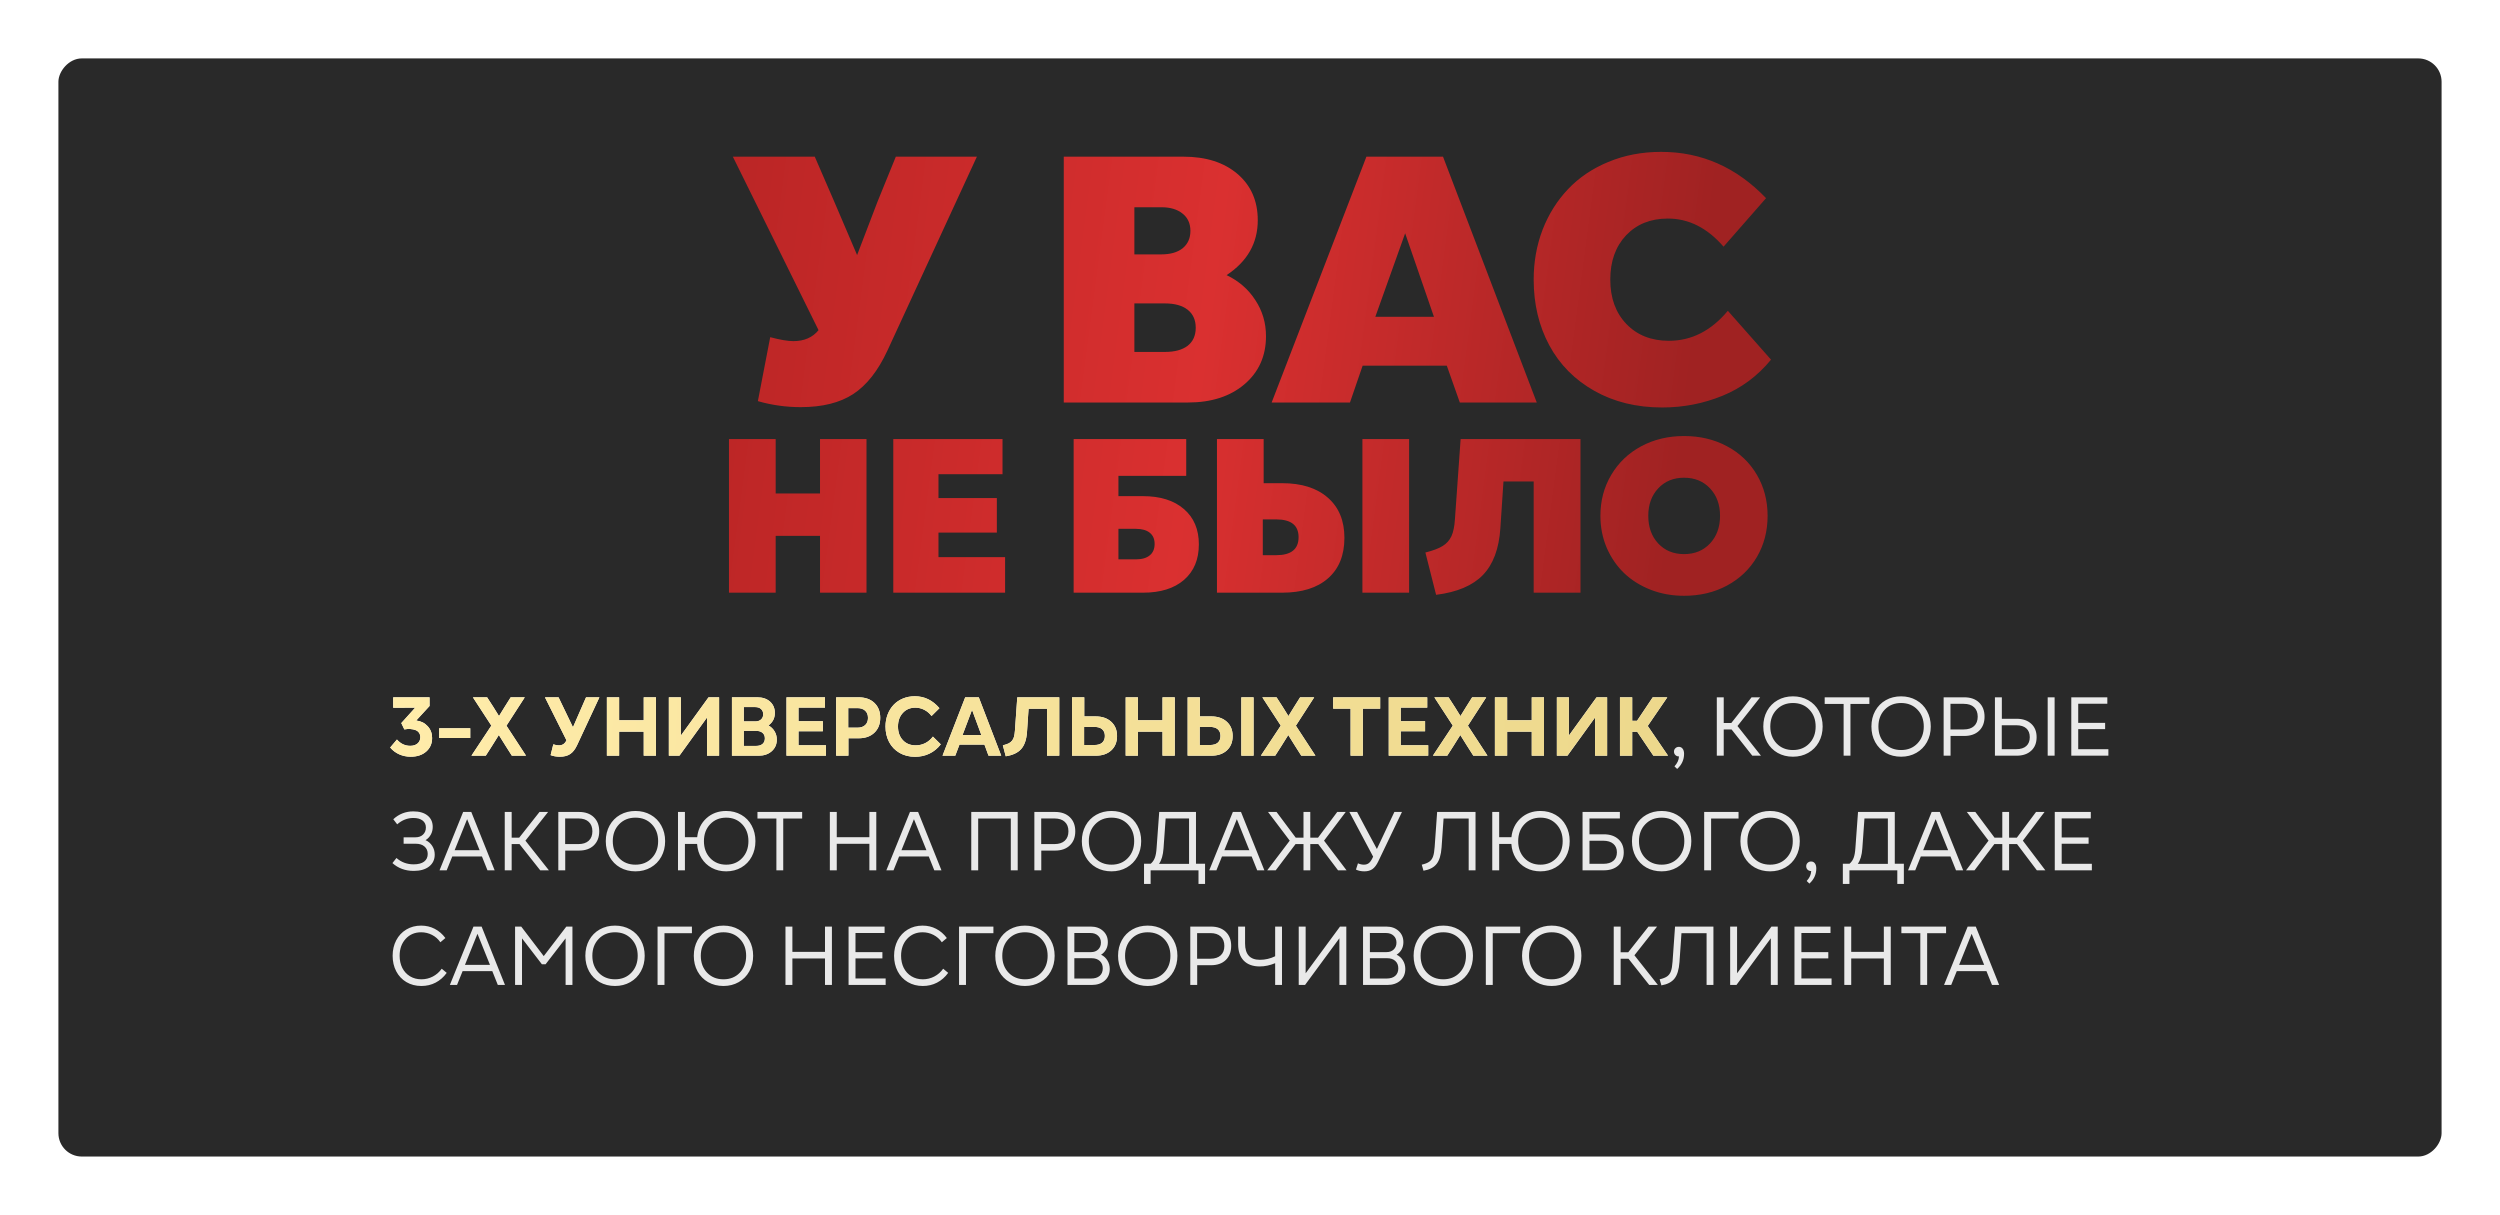 <?xml version="1.0" encoding="UTF-8"?> <svg xmlns="http://www.w3.org/2000/svg" width="1070" height="520" viewBox="0 0 1070 520" fill="none"> <g filter="url(#filter0_d_175_653)"> <rect width="1020" height="470" rx="10" transform="matrix(-1 0 0 1 1045 15)" fill="#292929"></rect> </g> <path d="M342.705 174.254C336.446 174.254 330.334 173.398 324.368 171.686L329.649 144.317C333.903 145.443 337.204 146.005 339.551 146.005C344.197 146.005 347.791 144.44 350.333 141.309L313.66 67.055H348.72L357.082 86.352L366.837 109.171L375.565 86.352L383.413 67.055H418.107L379.819 150.041C375.81 158.699 370.92 164.911 365.15 168.678C359.429 172.395 351.947 174.254 342.705 174.254ZM455.294 172.273V67.055H506.491C516.174 67.055 523.899 69.525 529.67 74.465C535.439 79.406 538.324 86.009 538.324 94.276C538.324 104.06 533.874 111.886 524.975 117.756C530.206 120.251 534.314 123.822 537.298 128.469C540.329 133.067 541.845 138.203 541.845 143.877C541.845 152.389 538.764 159.261 532.603 164.495C526.49 169.681 518.447 172.273 508.472 172.273H455.294ZM485.514 150.628H498.57C502.775 150.628 506.026 149.747 508.325 147.986C510.623 146.176 511.772 143.608 511.772 140.282C511.772 136.956 510.623 134.388 508.325 132.578C506.026 130.768 502.775 129.863 498.57 129.863H485.514V150.628ZM485.514 108.878H497.029C500.941 108.878 503.997 107.997 506.198 106.236C508.398 104.426 509.498 101.956 509.498 98.826C509.498 95.646 508.373 93.176 506.125 91.415C503.925 89.605 500.892 88.7 497.029 88.7H485.514V108.878ZM544.266 172.273L584.827 67.055H617.613L657.734 172.273H624.802L619.227 156.498H583.212L577.786 172.273H544.266ZM588.64 135.586H613.725L601.403 99.853L588.64 135.586ZM711.425 174.401C700.472 174.401 690.789 172.029 682.379 167.284C673.968 162.539 667.538 156.033 663.088 147.766C658.638 139.499 656.415 130.132 656.415 119.664C656.415 112.082 657.685 104.964 660.228 98.312C662.819 91.659 666.438 85.887 671.084 80.996C675.728 76.055 681.474 72.166 688.32 69.329C695.216 66.443 702.77 65 710.985 65C728.246 65 743.208 71.604 755.873 84.811L737.683 105.576C730.74 97.554 722.793 93.543 713.846 93.543C706.462 93.543 700.495 95.939 695.948 100.733C691.449 105.527 689.201 111.837 689.201 119.664C689.201 127.539 691.498 133.874 696.095 138.668C700.692 143.462 706.754 145.858 714.285 145.858C723.967 145.858 732.379 141.578 739.517 133.018L758 153.929C752.279 160.925 745.336 166.085 737.17 169.412C729.004 172.738 720.422 174.401 711.425 174.401ZM350.966 253.669V229.365H331.987V253.669H312V187.908H331.987V211.204H350.966V187.908H370.862V253.669H350.966ZM382.322 253.669V187.908H429.081V202.95H401.668V213.176H426.652V227.942H401.668V238.444H430.182V253.669H382.322ZM459.522 253.669V187.908H507.702V203.683H478.684V212.351H489.181C496.608 212.351 502.444 214.184 506.693 217.854C510.971 221.523 513.111 226.568 513.111 232.987C513.111 239.469 510.986 244.544 506.738 248.213C502.521 251.851 496.669 253.669 489.181 253.669H459.522ZM478.684 239.408H486.11C488.707 239.408 490.693 238.841 492.068 237.711C493.475 236.579 494.178 234.944 494.178 232.804C494.178 230.694 493.475 229.089 492.068 227.989C490.693 226.889 488.707 226.338 486.11 226.338H478.684V239.408ZM520.858 253.669V187.908H540.845V206.802H548.73C557.104 206.802 563.645 208.881 568.35 213.039C573.057 217.166 575.41 222.883 575.41 230.19C575.41 237.65 573.073 243.428 568.397 247.524C563.751 251.62 557.195 253.669 548.73 253.669H520.858ZM540.479 237.619H546.209C552.596 237.619 555.79 235.05 555.79 229.914C555.79 224.839 552.596 222.302 546.209 222.302H540.479V237.619ZM583.112 253.669V187.908H603.099V253.669H583.112ZM610.067 236.473C613.276 235.678 615.722 234.76 617.402 233.721C619.114 232.682 620.381 231.275 621.208 229.503C622.032 227.698 622.536 225.237 622.719 222.119L625.149 187.908H676.447V253.669H656.415V206.068H643.487L642.157 226.062C641.576 234.867 639.085 241.548 634.685 246.103C630.314 250.628 623.636 253.455 614.651 254.587L610.067 236.473ZM720.776 255C715.703 255 710.951 254.144 706.52 252.431C702.088 250.689 698.298 248.319 695.15 245.323C692.003 242.296 689.512 238.674 687.678 234.455C685.876 230.205 684.974 225.65 684.974 220.788C684.974 214.308 686.517 208.468 689.605 203.271C692.69 198.043 696.954 193.961 702.393 191.026C707.864 188.091 713.993 186.624 720.776 186.624C727.622 186.624 733.765 188.091 739.206 191.026C744.645 193.931 748.893 197.997 751.949 203.225C755.005 208.422 756.534 214.277 756.534 220.788C756.534 227.3 755.005 233.17 751.949 238.398C748.893 243.595 744.645 247.662 739.206 250.597C733.765 253.532 727.622 255 720.776 255ZM709.729 209.003C706.886 212.029 705.465 215.958 705.465 220.788C705.465 225.619 706.886 229.564 709.729 232.621C712.57 235.646 716.254 237.16 720.776 237.16C725.331 237.16 729.029 235.646 731.87 232.621C734.743 229.564 736.179 225.619 736.179 220.788C736.179 215.958 734.743 212.029 731.87 209.003C729.029 205.976 725.331 204.463 720.776 204.463C716.254 204.463 712.57 205.976 709.729 209.003Z" fill="url(#paint0_linear_175_653)"></path> <path d="M175.781 323.873C174.016 323.873 172.373 323.531 170.85 322.845C169.328 322.16 168.045 321.19 167 319.936L169.893 316.521C170.647 317.403 171.513 318.077 172.488 318.542C173.475 318.995 174.503 319.221 175.572 319.221C176.873 319.221 177.919 318.885 178.708 318.211C179.498 317.525 179.893 316.625 179.893 315.51C179.893 314.767 179.708 314.134 179.335 313.611C178.964 313.088 178.464 312.711 177.838 312.479C177.21 312.235 176.484 312.084 175.659 312.026C174.835 311.956 173.969 312.014 173.063 312.2L171.756 309.482L177.715 302.878L168.289 302.913V298.453H183.848V302.164L178.133 308.384C180.131 308.616 181.763 309.424 183.029 310.806C184.307 312.177 184.946 313.867 184.946 315.876C184.946 318.257 184.103 320.185 182.42 321.66C180.736 323.136 178.522 323.873 175.781 323.873ZM201.271 315.876H187.96V311.695H201.271V315.876ZM201.776 323.438L210.297 310.562L202.404 298.453H208.485L211.186 302.635L213.572 306.485L215.943 302.635L218.573 298.453H224.601L216.761 310.597L225.142 323.438H219.078L216.464 319.326L213.503 314.587L210.541 319.326L207.909 323.438H201.776ZM239.655 323.873C238.134 323.873 236.804 323.647 235.665 323.194L236.815 318.577C237.664 318.867 238.447 319.012 239.168 319.012C239.957 319.012 240.613 318.838 241.136 318.49C241.67 318.141 242.106 317.589 242.443 316.834L233.243 298.453H239.063L241.728 303.994L245.231 311.276L248.402 303.994L250.824 298.453H256.539L246.973 318.977C246.172 320.708 245.196 321.957 244.046 322.723C242.908 323.49 241.444 323.873 239.655 323.873ZM275.512 323.438V313.158H264.989V323.438H259.745V298.453H264.989V308.28H275.512V298.453H280.756V323.438H275.512ZM286.263 323.438V298.453H291.402V314.831L303.25 298.453H307.781V323.438H302.606V307.095L290.792 323.438H286.263ZM313.269 323.438V298.453H324.141C326.395 298.453 328.207 299.069 329.577 300.3C330.948 301.531 331.634 303.151 331.634 305.161C331.634 307.379 330.722 309.157 328.897 310.492C330.001 311.096 330.872 311.933 331.511 313.001C332.15 314.058 332.47 315.243 332.47 316.556C332.47 318.577 331.743 320.232 330.291 321.521C328.839 322.799 326.969 323.438 324.681 323.438H313.269ZM318.34 319.256H323.618C324.791 319.256 325.709 318.972 326.372 318.402C327.033 317.822 327.364 317.026 327.364 316.016C327.364 315.017 327.033 314.233 326.372 313.663C325.709 313.094 324.791 312.81 323.618 312.81H318.34V319.256ZM318.34 308.768H323.253C324.297 308.768 325.123 308.489 325.727 307.931C326.343 307.374 326.65 306.63 326.65 305.701C326.65 304.772 326.343 304.028 325.727 303.471C325.123 302.913 324.297 302.635 323.253 302.635H318.34V308.768ZM336.616 323.438V298.453H353.099V302.844H341.757V308.663H352.175V312.984H341.757V318.977H353.516V323.438H336.616ZM357.873 323.438V298.453H367.473C370.307 298.453 372.561 299.249 374.234 300.84C375.906 302.42 376.743 304.551 376.743 307.234C376.743 309.883 375.906 312.002 374.234 313.594C372.561 315.185 370.307 315.981 367.473 315.981H363.117V323.438H357.873ZM363.047 311.451H366.968C368.385 311.451 369.495 311.079 370.295 310.336C371.097 309.592 371.498 308.57 371.498 307.269C371.498 305.945 371.097 304.917 370.295 304.185C369.495 303.442 368.385 303.07 366.968 303.07H363.047V311.451ZM391.657 323.908C389.159 323.908 386.94 323.351 385.001 322.236C383.073 321.109 381.585 319.564 380.541 317.601C379.507 315.638 378.99 313.419 378.99 310.945C378.99 309.133 379.292 307.432 379.896 305.84C380.499 304.249 381.342 302.878 382.422 301.728C383.502 300.567 384.827 299.655 386.395 298.993C387.975 298.331 389.693 298 391.552 298C395.664 298 399.172 299.702 402.075 303.105L398.695 306.45C397.848 305.312 396.82 304.435 395.611 303.819C394.404 303.192 393.12 302.878 391.761 302.878C389.554 302.878 387.765 303.633 386.395 305.144C385.024 306.642 384.339 308.576 384.339 310.945C384.339 313.338 385.03 315.284 386.412 316.782C387.794 318.269 389.624 319.012 391.9 319.012C393.388 319.012 394.758 318.693 396.013 318.054C397.278 317.403 398.37 316.474 399.288 315.266L402.651 318.577C401.291 320.331 399.666 321.66 397.772 322.567C395.89 323.461 393.852 323.908 391.657 323.908ZM403.4 323.438L413.105 298.453H418.924L428.524 323.438H423.088L421.346 318.699H410.648L408.854 323.438H403.4ZM411.955 314.622H420.022L416.032 303.819L411.955 314.622ZM429.221 319.012C430.244 318.745 431.057 318.472 431.661 318.193C432.264 317.903 432.764 317.508 433.159 317.009C433.566 316.509 433.85 315.928 434.013 315.266C434.187 314.604 434.315 313.721 434.396 312.618L435.389 298.453H453.37V323.438H448.125V303.349H440.233L439.554 313.332C439.321 316.561 438.484 318.983 437.045 320.598C435.604 322.201 433.408 323.229 430.458 323.682L429.221 319.012ZM458.824 323.438V298.453H464.068V306.624H468.912C471.687 306.624 473.912 307.385 475.585 308.907C477.257 310.428 478.094 312.467 478.094 315.022C478.094 317.601 477.263 319.651 475.602 321.173C473.953 322.683 471.723 323.438 468.912 323.438H458.824ZM463.999 318.873H468.389C469.864 318.873 470.979 318.536 471.734 317.862C472.501 317.177 472.884 316.219 472.884 314.988C472.884 313.756 472.501 312.804 471.734 312.13C470.979 311.456 469.864 311.12 468.389 311.12H463.999V318.873ZM497.555 323.438V313.158H487.032V323.438H481.788V298.453H487.032V308.28H497.555V298.453H502.801V323.438H497.555ZM508.306 323.438V298.453H513.55V306.624H518.394C521.17 306.624 523.394 307.385 525.067 308.907C526.74 310.428 527.576 312.467 527.576 315.022C527.576 317.601 526.745 319.651 525.085 321.173C523.436 322.683 521.205 323.438 518.394 323.438H508.306ZM513.481 318.873H517.871C519.347 318.873 520.462 318.536 521.217 317.862C521.984 317.177 522.366 316.219 522.366 314.988C522.366 313.756 521.984 312.804 521.217 312.13C520.462 311.456 519.347 311.12 517.871 311.12H513.481V318.873ZM531.287 323.438V298.453H536.532V323.438H531.287ZM539.65 323.438L548.171 310.562L540.278 298.453H546.359L549.059 302.635L551.446 306.485L553.816 302.635L556.447 298.453H562.475L554.635 310.597L563.016 323.438H556.952L554.338 319.326L551.376 314.587L548.415 319.326L545.783 323.438H539.65ZM578.052 323.438V303.314H570.594V298.453H590.718V303.314H583.296V323.438H578.052ZM594.377 323.438V298.453H610.86V302.844H599.517V308.663H609.937V312.984H599.517V318.977H611.278V323.438H594.377ZM613.282 323.438L621.801 310.562L613.909 298.453H619.989L622.69 302.635L625.078 306.485L627.447 302.635L630.078 298.453H636.106L628.266 310.597L636.647 323.438H630.583L627.97 319.326L625.007 314.587L622.046 319.326L619.415 323.438H613.282ZM655.585 323.438V313.158H645.062V323.438H639.817V298.453H645.062V308.28H655.585V298.453H660.83V323.438H655.585ZM666.336 323.438V298.453H671.476V314.831L683.323 298.453H687.854V323.438H682.679V307.095L670.866 323.438H666.336ZM707.647 323.438L700.73 313.193H698.587V323.438H693.341V298.453H698.587V308.489H700.66L707.368 298.453H713.605L705.225 310.701L713.919 323.438H707.647Z" fill="white"></path> <path d="M175.781 323.873C174.016 323.873 172.373 323.531 170.85 322.845C169.328 322.16 168.045 321.19 167 319.936L169.893 316.521C170.647 317.403 171.513 318.077 172.488 318.542C173.475 318.995 174.503 319.221 175.572 319.221C176.873 319.221 177.919 318.885 178.708 318.211C179.498 317.525 179.893 316.625 179.893 315.51C179.893 314.767 179.708 314.134 179.335 313.611C178.964 313.088 178.464 312.711 177.838 312.479C177.21 312.235 176.484 312.084 175.659 312.026C174.835 311.956 173.969 312.014 173.063 312.2L171.756 309.482L177.715 302.878L168.289 302.913V298.453H183.848V302.164L178.133 308.384C180.131 308.616 181.763 309.424 183.029 310.806C184.307 312.177 184.946 313.867 184.946 315.876C184.946 318.257 184.103 320.185 182.42 321.66C180.736 323.136 178.522 323.873 175.781 323.873ZM201.271 315.876H187.96V311.695H201.271V315.876ZM201.776 323.438L210.297 310.562L202.404 298.453H208.485L211.186 302.635L213.572 306.485L215.943 302.635L218.573 298.453H224.601L216.761 310.597L225.142 323.438H219.078L216.464 319.326L213.503 314.587L210.541 319.326L207.909 323.438H201.776ZM239.655 323.873C238.134 323.873 236.804 323.647 235.665 323.194L236.815 318.577C237.664 318.867 238.447 319.012 239.168 319.012C239.957 319.012 240.613 318.838 241.136 318.49C241.67 318.141 242.106 317.589 242.443 316.834L233.243 298.453H239.063L241.728 303.994L245.231 311.276L248.402 303.994L250.824 298.453H256.539L246.973 318.977C246.172 320.708 245.196 321.957 244.046 322.723C242.908 323.49 241.444 323.873 239.655 323.873ZM275.512 323.438V313.158H264.989V323.438H259.745V298.453H264.989V308.28H275.512V298.453H280.756V323.438H275.512ZM286.263 323.438V298.453H291.402V314.831L303.25 298.453H307.781V323.438H302.606V307.095L290.792 323.438H286.263ZM313.269 323.438V298.453H324.141C326.395 298.453 328.207 299.069 329.577 300.3C330.948 301.531 331.634 303.151 331.634 305.161C331.634 307.379 330.722 309.157 328.897 310.492C330.001 311.096 330.872 311.933 331.511 313.001C332.15 314.058 332.47 315.243 332.47 316.556C332.47 318.577 331.743 320.232 330.291 321.521C328.839 322.799 326.969 323.438 324.681 323.438H313.269ZM318.34 319.256H323.618C324.791 319.256 325.709 318.972 326.372 318.402C327.033 317.822 327.364 317.026 327.364 316.016C327.364 315.017 327.033 314.233 326.372 313.663C325.709 313.094 324.791 312.81 323.618 312.81H318.34V319.256ZM318.34 308.768H323.253C324.297 308.768 325.123 308.489 325.727 307.931C326.343 307.374 326.65 306.63 326.65 305.701C326.65 304.772 326.343 304.028 325.727 303.471C325.123 302.913 324.297 302.635 323.253 302.635H318.34V308.768ZM336.616 323.438V298.453H353.099V302.844H341.757V308.663H352.175V312.984H341.757V318.977H353.516V323.438H336.616ZM357.873 323.438V298.453H367.473C370.307 298.453 372.561 299.249 374.234 300.84C375.906 302.42 376.743 304.551 376.743 307.234C376.743 309.883 375.906 312.002 374.234 313.594C372.561 315.185 370.307 315.981 367.473 315.981H363.117V323.438H357.873ZM363.047 311.451H366.968C368.385 311.451 369.495 311.079 370.295 310.336C371.097 309.592 371.498 308.57 371.498 307.269C371.498 305.945 371.097 304.917 370.295 304.185C369.495 303.442 368.385 303.07 366.968 303.07H363.047V311.451ZM391.657 323.908C389.159 323.908 386.94 323.351 385.001 322.236C383.073 321.109 381.585 319.564 380.541 317.601C379.507 315.638 378.99 313.419 378.99 310.945C378.99 309.133 379.292 307.432 379.896 305.84C380.499 304.249 381.342 302.878 382.422 301.728C383.502 300.567 384.827 299.655 386.395 298.993C387.975 298.331 389.693 298 391.552 298C395.664 298 399.172 299.702 402.075 303.105L398.695 306.45C397.848 305.312 396.82 304.435 395.611 303.819C394.404 303.192 393.12 302.878 391.761 302.878C389.554 302.878 387.765 303.633 386.395 305.144C385.024 306.642 384.339 308.576 384.339 310.945C384.339 313.338 385.03 315.284 386.412 316.782C387.794 318.269 389.624 319.012 391.9 319.012C393.388 319.012 394.758 318.693 396.013 318.054C397.278 317.403 398.37 316.474 399.288 315.266L402.651 318.577C401.291 320.331 399.666 321.66 397.772 322.567C395.89 323.461 393.852 323.908 391.657 323.908ZM403.4 323.438L413.105 298.453H418.924L428.524 323.438H423.088L421.346 318.699H410.648L408.854 323.438H403.4ZM411.955 314.622H420.022L416.032 303.819L411.955 314.622ZM429.221 319.012C430.244 318.745 431.057 318.472 431.661 318.193C432.264 317.903 432.764 317.508 433.159 317.009C433.566 316.509 433.85 315.928 434.013 315.266C434.187 314.604 434.315 313.721 434.396 312.618L435.389 298.453H453.37V323.438H448.125V303.349H440.233L439.554 313.332C439.321 316.561 438.484 318.983 437.045 320.598C435.604 322.201 433.408 323.229 430.458 323.682L429.221 319.012ZM458.824 323.438V298.453H464.068V306.624H468.912C471.687 306.624 473.912 307.385 475.585 308.907C477.257 310.428 478.094 312.467 478.094 315.022C478.094 317.601 477.263 319.651 475.602 321.173C473.953 322.683 471.723 323.438 468.912 323.438H458.824ZM463.999 318.873H468.389C469.864 318.873 470.979 318.536 471.734 317.862C472.501 317.177 472.884 316.219 472.884 314.988C472.884 313.756 472.501 312.804 471.734 312.13C470.979 311.456 469.864 311.12 468.389 311.12H463.999V318.873ZM497.555 323.438V313.158H487.032V323.438H481.788V298.453H487.032V308.28H497.555V298.453H502.801V323.438H497.555ZM508.306 323.438V298.453H513.55V306.624H518.394C521.17 306.624 523.394 307.385 525.067 308.907C526.74 310.428 527.576 312.467 527.576 315.022C527.576 317.601 526.745 319.651 525.085 321.173C523.436 322.683 521.205 323.438 518.394 323.438H508.306ZM513.481 318.873H517.871C519.347 318.873 520.462 318.536 521.217 317.862C521.984 317.177 522.366 316.219 522.366 314.988C522.366 313.756 521.984 312.804 521.217 312.13C520.462 311.456 519.347 311.12 517.871 311.12H513.481V318.873ZM531.287 323.438V298.453H536.532V323.438H531.287ZM539.65 323.438L548.171 310.562L540.278 298.453H546.359L549.059 302.635L551.446 306.485L553.816 302.635L556.447 298.453H562.475L554.635 310.597L563.016 323.438H556.952L554.338 319.326L551.376 314.587L548.415 319.326L545.783 323.438H539.65ZM578.052 323.438V303.314H570.594V298.453H590.718V303.314H583.296V323.438H578.052ZM594.377 323.438V298.453H610.86V302.844H599.517V308.663H609.937V312.984H599.517V318.977H611.278V323.438H594.377ZM613.282 323.438L621.801 310.562L613.909 298.453H619.989L622.69 302.635L625.078 306.485L627.447 302.635L630.078 298.453H636.106L628.266 310.597L636.647 323.438H630.583L627.97 319.326L625.007 314.587L622.046 319.326L619.415 323.438H613.282ZM655.585 323.438V313.158H645.062V323.438H639.817V298.453H645.062V308.28H655.585V298.453H660.83V323.438H655.585ZM666.336 323.438V298.453H671.476V314.831L683.323 298.453H687.854V323.438H682.679V307.095L670.866 323.438H666.336ZM707.647 323.438L700.73 313.193H698.587V323.438H693.341V298.453H698.587V308.489H700.66L707.368 298.453H713.605L705.225 310.701L713.919 323.438H707.647Z" fill="url(#paint1_linear_175_653)"></path> <path d="M716.671 328.002C717.323 327.27 717.793 326.579 718.083 325.929C718.385 325.29 718.559 324.564 718.606 323.751H718.572C717.978 323.751 717.479 323.559 717.073 323.176C716.666 322.781 716.463 322.287 716.463 321.695C716.463 321.114 716.66 320.632 717.055 320.249C717.462 319.854 717.967 319.656 718.572 319.656C719.245 319.656 719.779 319.923 720.174 320.458C720.581 320.992 720.784 321.712 720.784 322.618C720.784 325.173 719.796 327.34 717.822 329.117L716.671 328.002ZM749.985 323.437L741.1 312.199H737.755V323.437H734.792V298.452H737.755V309.446H740.995L749.672 298.452H753.348L743.643 310.736L753.697 323.437H749.985ZM767.392 323.873C764.952 323.873 762.763 323.327 760.823 322.235C758.895 321.131 757.39 319.598 756.31 317.635C755.229 315.66 754.69 313.43 754.69 310.945C754.69 308.459 755.229 306.235 756.31 304.272C757.401 302.297 758.912 300.764 760.84 299.672C762.768 298.58 764.952 298.034 767.392 298.034C769.819 298.034 771.997 298.586 773.925 299.689C775.865 300.781 777.375 302.314 778.456 304.289C779.547 306.252 780.093 308.471 780.093 310.945C780.093 313.419 779.547 315.643 778.456 317.618C777.375 319.581 775.865 321.114 773.925 322.217C771.997 323.321 769.819 323.873 767.392 323.873ZM757.687 310.945C757.687 313.895 758.587 316.311 760.388 318.193C762.199 320.074 764.534 321.015 767.392 321.015C770.248 321.015 772.578 320.074 774.378 318.193C776.19 316.311 777.096 313.895 777.096 310.945C777.096 307.994 776.19 305.584 774.378 303.714C772.578 301.832 770.248 300.891 767.392 300.891C764.546 300.891 762.216 301.832 760.404 303.714C758.592 305.596 757.687 308.006 757.687 310.945ZM789.066 323.437V301.275H780.964V298.452H800.095V301.275H791.993V323.437H789.066ZM813.668 323.873C811.228 323.873 809.039 323.327 807.099 322.235C805.171 321.131 803.667 319.598 802.586 317.635C801.506 315.66 800.966 313.43 800.966 310.945C800.966 308.459 801.506 306.235 802.586 304.272C803.678 302.297 805.189 300.764 807.117 299.672C809.045 298.58 811.228 298.034 813.668 298.034C816.096 298.034 818.273 298.586 820.201 299.689C822.142 300.781 823.651 302.314 824.732 304.289C825.824 306.252 826.369 308.471 826.369 310.945C826.369 313.419 825.824 315.643 824.732 317.618C823.651 319.581 822.142 321.114 820.201 322.217C818.273 323.321 816.096 323.873 813.668 323.873ZM803.963 310.945C803.963 313.895 804.863 316.311 806.664 318.193C808.475 320.074 810.81 321.015 813.668 321.015C816.525 321.015 818.854 320.074 820.654 318.193C822.466 316.311 823.373 313.895 823.373 310.945C823.373 307.994 822.466 305.584 820.654 303.714C818.854 301.832 816.525 300.891 813.668 300.891C810.822 300.891 808.493 301.832 806.681 303.714C804.869 305.596 803.963 308.006 803.963 310.945ZM831.875 323.437V298.452H840.726C843.398 298.452 845.506 299.196 847.051 300.682C848.607 302.169 849.386 304.19 849.386 306.746C849.386 309.278 848.607 311.287 847.051 312.774C845.506 314.249 843.398 314.987 840.726 314.987H834.837V323.437H831.875ZM834.802 312.199H840.499C842.382 312.199 843.845 311.723 844.891 310.77C845.935 309.806 846.458 308.465 846.458 306.746C846.458 304.992 845.935 303.639 844.891 302.686C843.857 301.722 842.393 301.24 840.499 301.24H834.802V312.199ZM853.828 323.437V298.452H856.791V307.634H863.098C865.734 307.634 867.819 308.343 869.353 309.76C870.898 311.165 871.67 313.082 871.67 315.509C871.67 317.96 870.898 319.894 869.353 321.311C867.819 322.728 865.734 323.437 863.098 323.437H853.828ZM856.755 320.649H862.924C864.817 320.649 866.257 320.202 867.245 319.308C868.243 318.413 868.743 317.147 868.743 315.509C868.743 313.872 868.243 312.611 867.245 311.729C866.257 310.846 864.817 310.405 862.924 310.405H856.755V320.649ZM876.409 323.437V298.452H879.372V323.437H876.409ZM886.515 323.437V298.452H901.934V301.205H889.477V309.377H900.993V312.06H889.477V320.649H902.387V323.437H886.515ZM177.07 372.744C173.481 372.744 170.443 371.629 167.958 369.399L169.683 367.221C171.763 369.033 174.214 369.939 177.036 369.939C178.987 369.939 180.479 369.55 181.513 368.772C182.548 367.994 183.064 366.896 183.064 365.479C183.064 364.155 182.606 363.098 181.688 362.308C180.781 361.518 179.562 361.123 178.029 361.123H172.749V358.37H177.82C179.156 358.37 180.229 357.987 181.044 357.22C181.868 356.442 182.28 355.42 182.28 354.154C182.28 352.888 181.804 351.895 180.852 351.175C179.911 350.454 178.604 350.094 176.931 350.094C174.388 350.094 172.076 351 169.996 352.812L168.324 350.634C170.74 348.393 173.609 347.272 176.931 347.272C179.498 347.272 181.52 347.864 182.995 349.049C184.47 350.234 185.207 351.854 185.207 353.91C185.207 355.118 184.94 356.21 184.406 357.185C183.884 358.161 183.128 358.963 182.141 359.59C183.337 360.124 184.29 360.949 184.999 362.064C185.707 363.167 186.061 364.399 186.061 365.758C186.061 367.895 185.26 369.596 183.656 370.863C182.054 372.117 179.858 372.744 177.07 372.744ZM188.117 372.5L198.223 347.516H201.707L211.709 372.5H208.642L206.273 366.577H193.57L191.183 372.5H188.117ZM194.581 363.893H205.279L199.93 350.6L194.581 363.893ZM231.223 372.5L222.337 361.263H218.991V372.5H216.03V347.516H218.991V358.51H222.232L230.908 347.516H234.585L224.88 359.799L234.934 372.5H231.223ZM238.958 372.5V347.516H247.81C250.48 347.516 252.589 348.259 254.135 349.746C255.69 351.233 256.469 353.254 256.469 355.809C256.469 358.341 255.69 360.351 254.135 361.837C252.589 363.313 250.48 364.05 247.81 364.05H241.92V372.5H238.958ZM241.885 361.263H247.582C249.465 361.263 250.928 360.786 251.974 359.834C253.02 358.87 253.541 357.528 253.541 355.809C253.541 354.055 253.02 352.702 251.974 351.749C250.94 350.785 249.476 350.303 247.582 350.303H241.885V361.263ZM271.976 372.936C269.536 372.936 267.346 372.39 265.407 371.298C263.479 370.195 261.975 368.661 260.894 366.699C259.814 364.724 259.274 362.494 259.274 360.008C259.274 357.522 259.814 355.298 260.894 353.335C261.986 351.36 263.496 349.827 265.424 348.735C267.353 347.643 269.536 347.098 271.976 347.098C274.404 347.098 276.581 347.649 278.509 348.753C280.449 349.845 281.96 351.378 283.039 353.352C284.132 355.315 284.677 357.534 284.677 360.008C284.677 362.482 284.132 364.706 283.039 366.681C281.96 368.644 280.449 370.177 278.509 371.281C276.581 372.384 274.404 372.936 271.976 372.936ZM262.27 360.008C262.27 362.958 263.171 365.374 264.971 367.256C266.783 369.138 269.118 370.079 271.976 370.079C274.833 370.079 277.162 369.138 278.962 367.256C280.774 365.374 281.681 362.958 281.681 360.008C281.681 357.058 280.774 354.648 278.962 352.777C277.162 350.896 274.833 349.955 271.976 349.955C269.129 349.955 266.801 350.896 264.989 352.777C263.177 354.659 262.27 357.069 262.27 360.008ZM310.813 372.936C308.536 372.936 306.479 372.442 304.644 371.455C302.81 370.456 301.34 369.068 300.236 367.291C299.144 365.514 298.518 363.481 298.355 361.193H293.145V372.5H290.183V347.516H293.145V358.335H298.389C298.75 354.99 300.068 352.284 302.345 350.216C304.633 348.137 307.455 347.098 310.813 347.098C313.217 347.098 315.371 347.649 317.276 348.753C319.181 349.845 320.662 351.378 321.719 353.352C322.788 355.315 323.322 357.534 323.322 360.008C323.322 362.482 322.788 364.706 321.719 366.681C320.662 368.644 319.181 370.177 317.276 371.281C315.371 372.384 313.217 372.936 310.813 372.936ZM303.947 352.777C302.171 354.648 301.282 357.058 301.282 360.008C301.282 362.958 302.171 365.374 303.947 367.256C305.725 369.138 308.013 370.079 310.813 370.079C313.588 370.079 315.865 369.138 317.643 367.256C319.431 365.363 320.326 362.947 320.326 360.008C320.326 357.069 319.431 354.659 317.643 352.777C315.865 350.896 313.588 349.955 310.813 349.955C308.013 349.955 305.725 350.896 303.947 352.777ZM332.295 372.5V350.338H324.194V347.516H343.324V350.338H335.222V372.5H332.295ZM372.09 372.5V361.158H358.134V372.5H355.172V347.516H358.134V358.335H372.09V347.516H375.052V372.5H372.09ZM379.355 372.5L389.461 347.516H392.946L402.947 372.5H399.881L397.511 366.577H384.809L382.422 372.5H379.355ZM385.82 363.893H396.518L391.169 350.6L385.82 363.893ZM432.619 372.5V350.338H418.662V372.5H415.701V347.516H435.581V372.5H432.619ZM442.707 372.5V347.516H451.558C454.229 347.516 456.338 348.259 457.883 349.746C459.439 351.233 460.218 353.254 460.218 355.809C460.218 358.341 459.439 360.351 457.883 361.837C456.338 363.313 454.229 364.05 451.558 364.05H445.669V372.5H442.707ZM445.634 361.263H451.331C453.214 361.263 454.677 360.786 455.723 359.834C456.767 358.87 457.29 357.528 457.29 355.809C457.29 354.055 456.767 352.702 455.723 351.749C454.689 350.785 453.225 350.303 451.331 350.303H445.634V361.263ZM475.724 372.936C473.285 372.936 471.095 372.39 469.156 371.298C467.227 370.195 465.724 368.661 464.643 366.699C463.563 364.724 463.023 362.494 463.023 360.008C463.023 357.522 463.563 355.298 464.643 353.335C465.735 351.36 467.245 349.827 469.173 348.735C471.101 347.643 473.285 347.098 475.724 347.098C478.152 347.098 480.329 347.649 482.258 348.753C484.198 349.845 485.707 351.378 486.788 353.352C487.88 355.315 488.426 357.534 488.426 360.008C488.426 362.482 487.88 364.706 486.788 366.681C485.707 368.644 484.198 370.177 482.258 371.281C480.329 372.384 478.152 372.936 475.724 372.936ZM466.019 360.008C466.019 362.958 466.919 365.374 468.72 367.256C470.532 369.138 472.867 370.079 475.724 370.079C478.582 370.079 480.91 369.138 482.711 367.256C484.523 365.374 485.429 362.958 485.429 360.008C485.429 357.058 484.523 354.648 482.711 352.777C480.91 350.896 478.582 349.955 475.724 349.955C472.878 349.955 470.55 350.896 468.738 352.777C466.926 354.659 466.019 357.069 466.019 360.008ZM489.646 378.32V369.678H492.503C493.292 369.004 493.88 368.168 494.262 367.169C494.657 366.158 494.914 364.712 495.03 362.831L496.145 347.516H511.878V369.678H515.763V378.32H512.958V372.5H492.468V378.32H489.646ZM496.04 369.747H508.916V350.303H498.898L497.991 363.075C497.794 365.978 497.144 368.203 496.04 369.747ZM517.558 372.5L527.663 347.516H531.148L541.149 372.5H538.082L535.713 366.577H523.011L520.624 372.5H517.558ZM524.022 363.893H534.719L529.371 350.6L524.022 363.893ZM572.685 372.5L564.2 361.263H560.802V372.5H557.893V361.263H554.495L546.011 372.5H542.369L552.003 359.799L542.717 347.516H546.359L554.565 358.51H557.893V347.516H560.802V358.51H564.131L572.337 347.516H575.978L566.691 359.799L576.327 372.5H572.685ZM583.958 372.936C582.599 372.936 581.397 372.686 580.351 372.187L581.205 369.504C582.065 369.887 582.907 370.079 583.732 370.079C584.545 370.079 585.23 369.875 585.787 369.469C586.345 369.062 586.862 368.371 587.338 367.395L587.704 366.646L577.529 347.516H580.84L584.306 354.049L589.308 363.371L593.698 354.049L596.799 347.516H600.04L589.882 368.72C589.162 370.218 588.343 371.298 587.425 371.96C586.508 372.611 585.352 372.936 583.958 372.936ZM608.507 370.079C609.937 369.753 611.011 369.329 611.731 368.807C612.463 368.284 612.997 367.552 613.333 366.611C613.682 365.659 613.914 364.294 614.031 362.517L615.094 347.516H631.524V372.5H628.597V350.338H617.846L616.993 362.726C616.76 365.932 616.046 368.284 614.85 369.782C613.653 371.281 611.789 372.245 609.257 372.675L608.507 370.079ZM659.314 372.936C657.037 372.936 654.981 372.442 653.147 371.455C651.311 370.456 649.842 369.068 648.738 367.291C647.646 365.514 647.019 363.481 646.857 361.193H641.647V372.5H638.685V347.516H641.647V358.335H646.891C647.251 354.99 648.569 352.284 650.846 350.216C653.135 348.137 655.957 347.098 659.314 347.098C661.718 347.098 663.873 347.649 665.779 348.753C667.683 349.845 669.164 351.378 670.221 353.352C671.289 355.315 671.825 357.534 671.825 360.008C671.825 362.482 671.289 364.706 670.221 366.681C669.164 368.644 667.683 370.177 665.779 371.281C663.873 372.384 661.718 372.936 659.314 372.936ZM652.45 352.777C650.672 354.648 649.784 357.058 649.784 360.008C649.784 362.958 650.672 365.374 652.45 367.256C654.226 369.138 656.514 370.079 659.314 370.079C662.09 370.079 664.367 369.138 666.144 367.256C667.933 365.363 668.827 362.947 668.827 360.008C668.827 357.069 667.933 354.659 666.144 352.777C664.367 350.896 662.09 349.955 659.314 349.955C656.514 349.955 654.226 350.896 652.45 352.777ZM677.33 372.5V347.516H693.307V350.303H680.292V357.081H686.39C689.027 357.081 691.111 357.772 692.646 359.154C694.19 360.536 694.963 362.418 694.963 364.799C694.963 367.169 694.19 369.045 692.646 370.427C691.111 371.809 689.027 372.5 686.39 372.5H677.33ZM680.292 369.713H686.216C688.063 369.713 689.491 369.289 690.502 368.441C691.524 367.581 692.036 366.367 692.036 364.799C692.036 363.243 691.524 362.029 690.502 361.158C689.48 360.275 688.051 359.834 686.216 359.834H680.292V369.713ZM711.183 372.936C708.744 372.936 706.554 372.39 704.615 371.298C702.687 370.195 701.183 368.661 700.102 366.699C699.022 364.724 698.482 362.494 698.482 360.008C698.482 357.522 699.022 355.298 700.102 353.335C701.194 351.36 702.704 349.827 704.633 348.735C706.561 347.643 708.744 347.098 711.183 347.098C713.612 347.098 715.789 347.649 717.717 348.753C719.657 349.845 721.168 351.378 722.247 353.352C723.34 355.315 723.885 357.534 723.885 360.008C723.885 362.482 723.34 364.706 722.247 366.681C721.168 368.644 719.657 370.177 717.717 371.281C715.789 372.384 713.612 372.936 711.183 372.936ZM701.478 360.008C701.478 362.958 702.379 365.374 704.179 367.256C705.991 369.138 708.326 370.079 711.183 370.079C714.041 370.079 716.37 369.138 718.17 367.256C719.982 365.374 720.889 362.958 720.889 360.008C720.889 357.058 719.982 354.648 718.17 352.777C716.37 350.896 714.041 349.955 711.183 349.955C708.337 349.955 706.009 350.896 704.197 352.777C702.385 354.659 701.478 357.069 701.478 360.008ZM729.391 372.5V347.516H744.096V350.338H732.353V372.5H729.391ZM757.6 372.936C755.16 372.936 752.97 372.39 751.031 371.298C749.103 370.195 747.599 368.661 746.518 366.699C745.438 364.724 744.898 362.494 744.898 360.008C744.898 357.522 745.438 355.298 746.518 353.335C747.61 351.36 749.12 349.827 751.048 348.735C752.977 347.643 755.16 347.098 757.6 347.098C760.027 347.098 762.205 347.649 764.133 348.753C766.072 349.845 767.583 351.378 768.663 353.352C769.756 355.315 770.301 357.534 770.301 360.008C770.301 362.482 769.756 364.706 768.663 366.681C767.583 368.644 766.072 370.177 764.133 371.281C762.205 372.384 760.027 372.936 757.6 372.936ZM747.894 360.008C747.894 362.958 748.795 365.374 750.595 367.256C752.407 369.138 754.742 370.079 757.6 370.079C760.457 370.079 762.786 369.138 764.586 367.256C766.398 365.374 767.305 362.958 767.305 360.008C767.305 357.058 766.398 354.648 764.586 352.777C762.786 350.896 760.457 349.955 757.6 349.955C754.753 349.955 752.425 350.896 750.613 352.777C748.801 354.659 747.894 357.069 747.894 360.008ZM773.263 377.065C773.914 376.333 774.384 375.642 774.674 374.992C774.976 374.353 775.15 373.627 775.197 372.814H775.163C774.569 372.814 774.07 372.622 773.664 372.239C773.257 371.844 773.054 371.351 773.054 370.758C773.054 370.177 773.251 369.695 773.646 369.312C774.053 368.917 774.558 368.72 775.163 368.72C775.836 368.72 776.37 368.987 776.765 369.521C777.172 370.055 777.375 370.775 777.375 371.681C777.375 374.237 776.387 376.403 774.413 378.18L773.263 377.065ZM788.734 378.32V369.678H791.592C792.382 369.004 792.969 368.168 793.352 367.169C793.747 366.158 794.002 364.712 794.119 362.831L795.234 347.516H810.967V369.678H814.852V378.32H812.048V372.5H791.558V378.32H788.734ZM795.13 369.747H808.006V350.303H797.986L797.081 363.075C796.884 365.978 796.232 368.203 795.13 369.747ZM816.648 372.5L826.753 347.516H830.237L840.238 372.5H837.172L834.802 366.577H822.1L819.714 372.5H816.648ZM823.112 363.893H833.809L828.46 350.6L823.112 363.893ZM871.774 372.5L863.29 361.263H859.892V372.5H856.982V361.263H853.585L845.099 372.5H841.458L851.093 359.799L841.806 347.516H845.448L853.654 358.51H856.982V347.516H859.892V358.51H863.219L871.427 347.516H875.067L865.781 359.799L875.416 372.5H871.774ZM879.441 372.5V347.516H894.86V350.269H882.402V358.44H893.92V361.123H882.402V369.713H895.314V372.5H879.441ZM180.347 422C177.941 422 175.799 421.442 173.917 420.327C172.047 419.212 170.601 417.672 169.578 415.71C168.557 413.747 168.045 411.534 168.045 409.072C168.045 406.621 168.557 404.414 169.578 402.45C170.601 400.488 172.041 398.949 173.899 397.834C175.758 396.719 177.872 396.161 180.242 396.161C182.367 396.161 184.307 396.62 186.061 397.537C187.827 398.444 189.349 399.756 190.626 401.475L188.482 403.287C187.542 401.928 186.346 400.877 184.894 400.133C183.442 399.39 181.891 399.018 180.242 399.018C177.535 399.018 175.322 399.965 173.604 401.858C171.896 403.74 171.042 406.144 171.042 409.072C171.042 411.011 171.426 412.748 172.192 414.281C172.97 415.802 174.067 416.993 175.485 417.853C176.902 418.713 178.522 419.142 180.347 419.142C182.101 419.142 183.732 418.747 185.242 417.958C186.764 417.167 188.035 416.052 189.058 414.612L191.201 416.389C189.865 418.224 188.274 419.618 186.427 420.57C184.592 421.524 182.564 422 180.347 422ZM192.542 421.564L202.648 396.579H206.133L216.133 421.564H213.067L210.697 415.64H197.996L195.609 421.564H192.542ZM199.007 412.956H209.705L204.356 399.663L199.007 412.956ZM231.936 412.712L223.417 401.614V421.564H220.454V396.579H223.086L232.72 409.211L242.39 396.579H245.004V421.564H242.077V401.614L233.505 412.712H231.936ZM263.229 422C260.79 422 258.601 421.453 256.66 420.362C254.732 419.258 253.228 417.725 252.148 415.762C251.068 413.787 250.527 411.557 250.527 409.072C250.527 406.586 251.068 404.361 252.148 402.398C253.239 400.424 254.75 398.891 256.678 397.799C258.606 396.707 260.79 396.161 263.229 396.161C265.657 396.161 267.835 396.713 269.763 397.816C271.703 398.908 273.213 400.441 274.293 402.416C275.385 404.379 275.93 406.597 275.93 409.072C275.93 411.546 275.385 413.769 274.293 415.744C273.213 417.708 271.703 419.241 269.763 420.344C267.835 421.448 265.657 422 263.229 422ZM253.525 409.072C253.525 412.022 254.425 414.437 256.224 416.32C258.037 418.201 260.371 419.142 263.229 419.142C266.086 419.142 268.416 418.201 270.215 416.32C272.027 414.437 272.934 412.022 272.934 409.072C272.934 406.121 272.027 403.711 270.215 401.84C268.416 399.959 266.086 399.018 263.229 399.018C260.384 399.018 258.054 399.959 256.242 401.84C254.43 403.723 253.525 406.132 253.525 409.072ZM281.437 421.564V396.579H296.141V399.402H284.398V421.564H281.437ZM309.645 422C307.205 422 305.016 421.453 303.076 420.362C301.148 419.258 299.644 417.725 298.563 415.762C297.483 413.787 296.943 411.557 296.943 409.072C296.943 406.586 297.483 404.361 298.563 402.398C299.655 400.424 301.166 398.891 303.094 397.799C305.022 396.707 307.205 396.161 309.645 396.161C312.073 396.161 314.251 396.713 316.179 397.816C318.119 398.908 319.629 400.441 320.709 402.416C321.801 404.379 322.346 406.597 322.346 409.072C322.346 411.546 321.801 413.769 320.709 415.744C319.629 417.708 318.119 419.241 316.179 420.344C314.251 421.448 312.073 422 309.645 422ZM299.94 409.072C299.94 412.022 300.84 414.437 302.641 416.32C304.452 418.201 306.787 419.142 309.645 419.142C312.502 419.142 314.831 418.201 316.631 416.32C318.443 414.437 319.35 412.022 319.35 409.072C319.35 406.121 318.443 403.711 316.631 401.84C314.831 399.959 312.502 399.018 309.645 399.018C306.799 399.018 304.47 399.959 302.658 401.84C300.846 403.723 299.94 406.132 299.94 409.072ZM353.099 421.564V410.221H339.143V421.564H336.181V396.579H339.143V407.399H353.099V396.579H356.061V421.564H353.099ZM363.186 421.564V396.579H378.606V399.331H366.149V407.504H377.666V410.187H366.149V418.776H379.06V421.564H363.186ZM394.967 422C392.563 422 390.419 421.442 388.538 420.327C386.668 419.212 385.222 417.672 384.199 415.71C383.177 413.747 382.666 411.534 382.666 409.072C382.666 406.621 383.177 404.414 384.199 402.45C385.222 400.488 386.661 398.949 388.52 397.834C390.379 396.719 392.493 396.161 394.863 396.161C396.988 396.161 398.927 396.62 400.682 397.537C402.448 398.444 403.969 399.756 405.247 401.475L403.103 403.287C402.163 401.928 400.967 400.877 399.514 400.133C398.062 399.39 396.512 399.018 394.863 399.018C392.157 399.018 389.943 399.965 388.225 401.858C386.516 403.74 385.663 406.144 385.663 409.072C385.663 411.011 386.046 412.748 386.813 414.281C387.591 415.802 388.689 416.993 390.106 417.853C391.523 418.713 393.143 419.142 394.967 419.142C396.721 419.142 398.353 418.747 399.863 417.958C401.385 417.167 402.656 416.052 403.679 414.612L405.822 416.389C404.486 418.224 402.895 419.618 401.048 420.57C399.213 421.524 397.186 422 394.967 422ZM410.474 421.564V396.579H425.179V399.402H413.436V421.564H410.474ZM438.683 422C436.243 422 434.053 421.453 432.114 420.362C430.186 419.258 428.682 417.725 427.601 415.762C426.52 413.787 425.981 411.557 425.981 409.072C425.981 406.586 426.52 404.361 427.601 402.398C428.693 400.424 430.203 398.891 432.131 397.799C434.06 396.707 436.243 396.161 438.683 396.161C441.11 396.161 443.288 396.713 445.216 397.816C447.155 398.908 448.666 400.441 449.746 402.416C450.838 404.379 451.384 406.597 451.384 409.072C451.384 411.546 450.838 413.769 449.746 415.744C448.666 417.708 447.155 419.241 445.216 420.344C443.288 421.448 441.11 422 438.683 422ZM428.977 409.072C428.977 412.022 429.878 414.437 431.678 416.32C433.49 418.201 435.825 419.142 438.683 419.142C441.54 419.142 443.869 418.201 445.669 416.32C447.481 414.437 448.387 412.022 448.387 409.072C448.387 406.121 447.481 403.711 445.669 401.84C443.869 399.959 441.54 399.018 438.683 399.018C435.836 399.018 433.508 399.959 431.696 401.84C429.884 403.723 428.977 406.132 428.977 409.072ZM456.89 421.564V396.579H466.874C469.022 396.579 470.771 397.2 472.118 398.444C473.477 399.675 474.156 401.277 474.156 403.252C474.156 404.39 473.906 405.424 473.407 406.353C472.907 407.271 472.194 408.026 471.264 408.619C472.402 409.153 473.302 409.966 473.964 411.058C474.638 412.138 474.975 413.358 474.975 414.716C474.975 416.772 474.267 418.428 472.849 419.682C471.432 420.937 469.562 421.564 467.239 421.564H456.89ZM459.817 418.811H466.977C468.557 418.811 469.783 418.434 470.654 417.679C471.537 416.912 471.978 415.838 471.978 414.455C471.978 413.132 471.555 412.08 470.706 411.302C469.859 410.512 468.702 410.116 467.239 410.116H459.817V418.811ZM459.817 407.504H466.977C468.233 407.504 469.249 407.126 470.027 406.371C470.805 405.616 471.195 404.64 471.195 403.444C471.195 402.224 470.788 401.237 469.975 400.482C469.162 399.715 468.081 399.331 466.734 399.331H459.817V407.504ZM491.231 422C488.792 422 486.602 421.453 484.663 420.362C482.735 419.258 481.23 417.725 480.15 415.762C479.069 413.787 478.53 411.557 478.53 409.072C478.53 406.586 479.069 404.361 480.15 402.398C481.242 400.424 482.751 398.891 484.68 397.799C486.608 396.707 488.792 396.161 491.231 396.161C493.659 396.161 495.837 396.713 497.765 397.816C499.704 398.908 501.215 400.441 502.295 402.416C503.387 404.379 503.933 406.597 503.933 409.072C503.933 411.546 503.387 413.769 502.295 415.744C501.215 417.708 499.704 419.241 497.765 420.344C495.837 421.448 493.659 422 491.231 422ZM481.526 409.072C481.526 412.022 482.427 414.437 484.227 416.32C486.039 418.201 488.374 419.142 491.231 419.142C494.089 419.142 496.418 418.201 498.218 416.32C500.03 414.437 500.936 412.022 500.936 409.072C500.936 406.121 500.03 403.711 498.218 401.84C496.418 399.959 494.089 399.018 491.231 399.018C488.385 399.018 486.057 399.959 484.244 401.84C482.432 403.723 481.526 406.132 481.526 409.072ZM509.439 421.564V396.579H518.289C520.961 396.579 523.07 397.322 524.614 398.809C526.171 400.296 526.949 402.318 526.949 404.872C526.949 407.405 526.171 409.414 524.614 410.901C523.07 412.376 520.961 413.114 518.289 413.114H512.401V421.564H509.439ZM512.366 410.326H518.063C519.944 410.326 521.408 409.85 522.453 408.898C523.499 407.933 524.022 406.592 524.022 404.872C524.022 403.118 523.499 401.766 522.453 400.813C521.42 399.849 519.957 399.367 518.063 399.367H512.366V410.326ZM539.163 413.637C536.224 413.637 533.948 412.812 532.333 411.162C530.729 409.501 529.929 407.155 529.929 404.123V396.579H532.89V403.827C532.89 408.473 535.005 410.797 539.232 410.797C541.509 410.797 543.687 410.291 545.766 409.28V396.579H548.694V421.564H545.766V412.243C543.524 413.172 541.323 413.637 539.163 413.637ZM555.855 421.564V396.579H558.816V416.564L573.521 396.579H576.222V421.564H573.26V401.579L558.555 421.564H555.855ZM583.383 421.564V396.579H593.367C595.515 396.579 597.264 397.2 598.611 398.444C599.97 399.675 600.65 401.277 600.65 403.252C600.65 404.39 600.401 405.424 599.901 406.353C599.401 407.271 598.687 408.026 597.758 408.619C598.896 409.153 599.796 409.966 600.459 411.058C601.132 412.138 601.469 413.358 601.469 414.716C601.469 416.772 600.76 418.428 599.343 419.682C597.926 420.937 596.056 421.564 593.732 421.564H583.383ZM586.31 418.811H593.471C595.051 418.811 596.277 418.434 597.148 417.679C598.031 416.912 598.471 415.838 598.471 414.455C598.471 413.132 598.048 412.08 597.2 411.302C596.352 410.512 595.196 410.116 593.732 410.116H586.31V418.811ZM586.31 407.504H593.471C594.726 407.504 595.742 407.126 596.52 406.371C597.298 405.616 597.688 404.64 597.688 403.444C597.688 402.224 597.282 401.237 596.469 400.482C595.655 399.715 594.575 399.331 593.227 399.331H586.31V407.504ZM617.725 422C615.285 422 613.096 421.453 611.156 420.362C609.228 419.258 607.723 417.725 606.643 415.762C605.563 413.787 605.023 411.557 605.023 409.072C605.023 406.586 605.563 404.361 606.643 402.398C607.736 400.424 609.245 398.891 611.173 397.799C613.101 396.707 615.285 396.161 617.725 396.161C620.152 396.161 622.33 396.713 624.258 397.816C626.198 398.908 627.708 400.441 628.789 402.416C629.88 404.379 630.427 406.597 630.427 409.072C630.427 411.546 629.88 413.769 628.789 415.744C627.708 417.708 626.198 419.241 624.258 420.344C622.33 421.448 620.152 422 617.725 422ZM608.02 409.072C608.02 412.022 608.92 414.437 610.721 416.32C612.533 418.201 614.868 419.142 617.725 419.142C620.582 419.142 622.911 418.201 624.712 416.32C626.524 414.437 627.429 412.022 627.429 409.072C627.429 406.121 626.524 403.711 624.712 401.84C622.911 399.959 620.582 399.018 617.725 399.018C614.879 399.018 612.55 399.959 610.737 401.84C608.925 403.723 608.02 406.132 608.02 409.072ZM635.932 421.564V396.579H650.638V399.402H638.894V421.564H635.932ZM664.14 422C661.702 422 659.512 421.453 657.571 420.362C655.643 419.258 654.139 417.725 653.06 415.762C651.979 413.787 651.438 411.557 651.438 409.072C651.438 406.586 651.979 404.361 653.06 402.398C654.151 400.424 655.661 398.891 657.589 397.799C659.517 396.707 661.702 396.161 664.14 396.161C666.568 396.161 668.746 396.713 670.674 397.816C672.614 398.908 674.124 400.441 675.204 402.416C676.296 404.379 676.843 406.597 676.843 409.072C676.843 411.546 676.296 413.769 675.204 415.744C674.124 417.708 672.614 419.241 670.674 420.344C668.746 421.448 666.568 422 664.14 422ZM654.436 409.072C654.436 412.022 655.336 414.437 657.137 416.32C658.949 418.201 661.283 419.142 664.14 419.142C666.998 419.142 669.327 418.201 671.128 416.32C672.94 414.437 673.845 412.022 673.845 409.072C673.845 406.121 672.94 403.711 671.128 401.84C669.327 399.959 666.998 399.018 664.14 399.018C661.295 399.018 658.965 399.959 657.153 401.84C655.341 403.723 654.436 406.132 654.436 409.072ZM705.87 421.564L696.983 410.326H693.638V421.564H690.676V396.579H693.638V407.573H696.879L705.556 396.579H709.232L699.527 408.862L709.581 421.564H705.87ZM710.33 419.142C711.758 418.816 712.833 418.392 713.554 417.871C714.285 417.348 714.819 416.615 715.156 415.675C715.505 414.723 715.737 413.358 715.853 411.58L716.916 396.579H733.347V421.564H730.418V399.402H719.669L718.815 411.789C718.583 414.995 717.868 417.348 716.671 418.845C715.475 420.344 713.612 421.308 711.079 421.738L710.33 419.142ZM740.507 421.564V396.579H743.469V416.564L758.174 396.579H760.875V421.564H757.913V401.579L743.207 421.564H740.507ZM768.036 421.564V396.579H783.456V399.331H770.998V407.504H782.514V410.187H770.998V418.776H783.908V421.564H768.036ZM806.28 421.564V410.221H792.324V421.564H789.362V396.579H792.324V407.399H806.28V396.579H809.242V421.564H806.28ZM821.892 421.564V399.402H813.79V396.579H832.92V399.402H824.819V421.564H821.892ZM832.049 421.564L842.155 396.579H845.64L855.64 421.564H852.574L850.204 415.64H837.503L835.116 421.564H832.049ZM838.513 412.956H849.212L843.863 399.663L838.513 412.956Z" fill="#E9E9E9"></path> <defs> <filter id="filter0_d_175_653" x="0" y="0" width="1070" height="520" filterUnits="userSpaceOnUse" color-interpolation-filters="sRGB"> <feFlood flood-opacity="0" result="BackgroundImageFix"></feFlood> <feColorMatrix in="SourceAlpha" type="matrix" values="0 0 0 0 0 0 0 0 0 0 0 0 0 0 0 0 0 0 127 0" result="hardAlpha"></feColorMatrix> <feOffset dy="10"></feOffset> <feGaussianBlur stdDeviation="12.5"></feGaussianBlur> <feComposite in2="hardAlpha" operator="out"></feComposite> <feColorMatrix type="matrix" values="0 0 0 0 0 0 0 0 0 0 0 0 0 0 0 0 0 0 0.25 0"></feColorMatrix> <feBlend mode="normal" in2="BackgroundImageFix" result="effect1_dropShadow_175_653"></feBlend> <feBlend mode="normal" in="SourceGraphic" in2="effect1_dropShadow_175_653" result="shape"></feBlend> </filter> <linearGradient id="paint0_linear_175_653" x1="263.502" y1="91.613" x2="724.891" y2="152.938" gradientUnits="userSpaceOnUse"> <stop stop-color="#B42323"></stop> <stop offset="0.552" stop-color="#DA3030"></stop> <stop offset="1" stop-color="#A02222"></stop> </linearGradient> <linearGradient id="paint1_linear_175_653" x1="166.111" y1="323.438" x2="1010.71" y2="357.792" gradientUnits="userSpaceOnUse"> <stop stop-color="#FFECAA"></stop> <stop offset="1" stop-color="#E3CD7B"></stop> </linearGradient> </defs> </svg> 